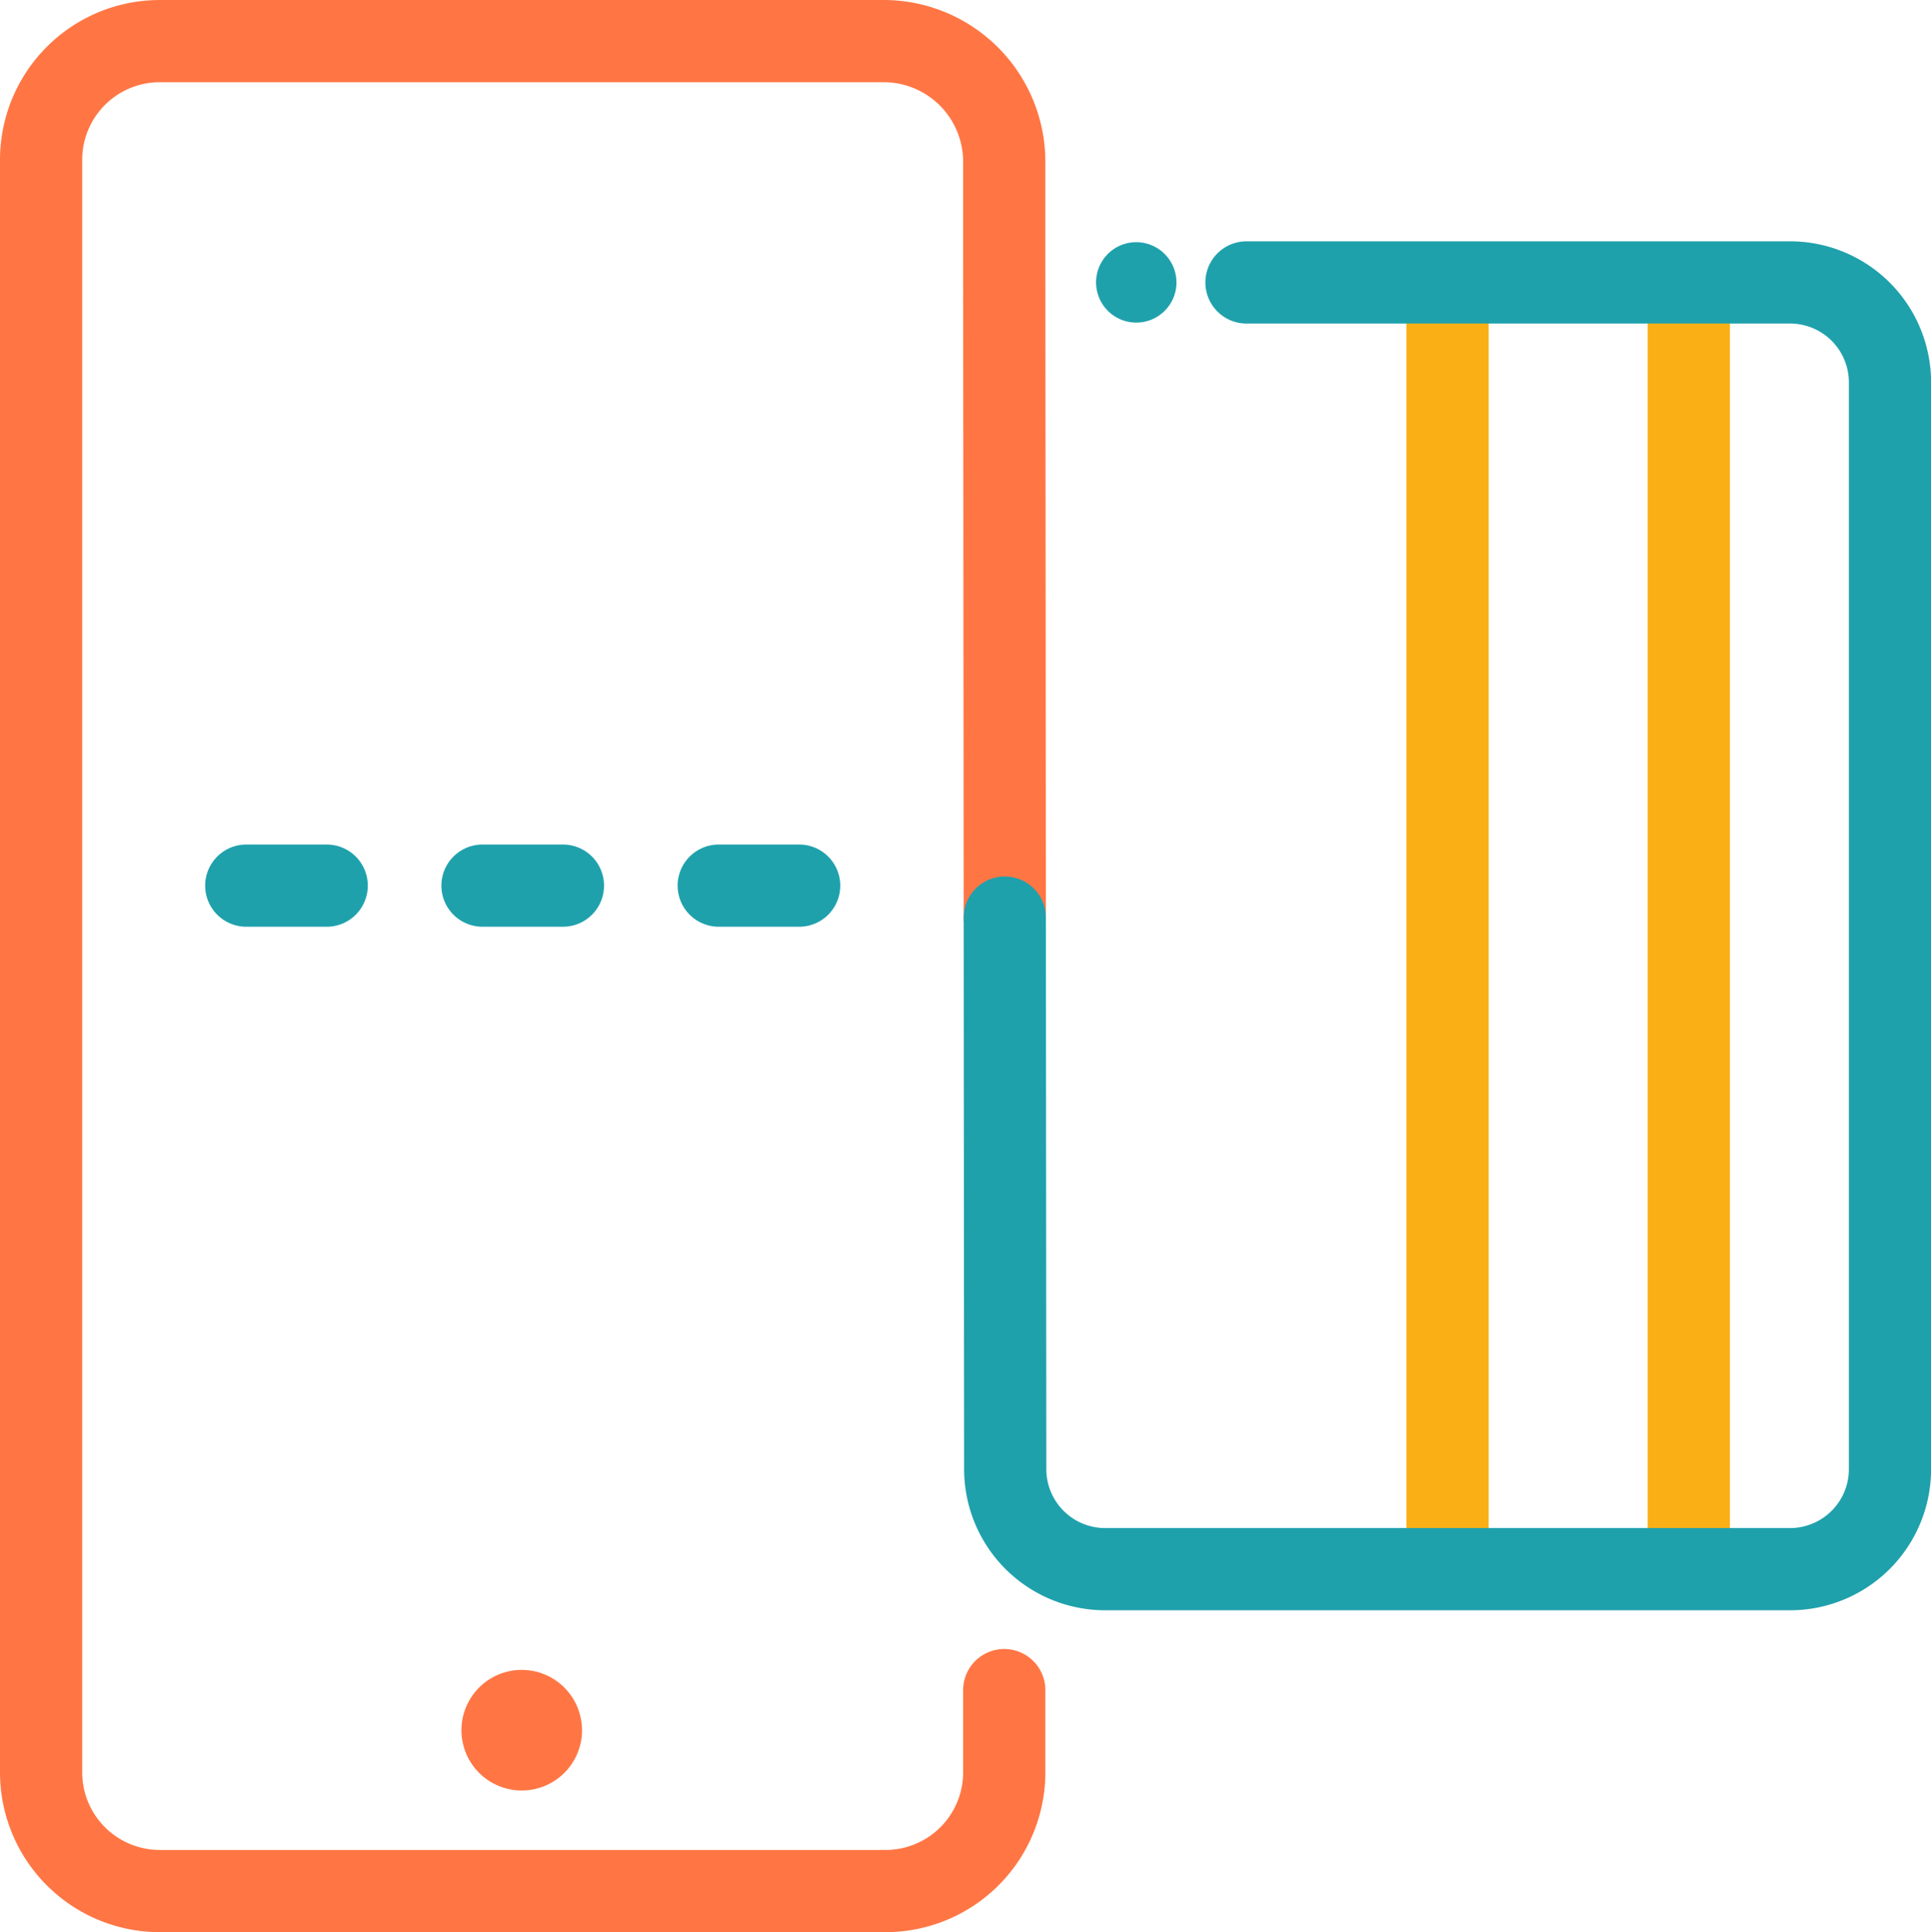 <svg xmlns="http://www.w3.org/2000/svg" width="46.977" height="47" viewBox="0 0 46.977 47">
  <g id="Group_119" data-name="Group 119" transform="translate(1 1)">
    <line id="Line_84" data-name="Line 84" y2="31.304" transform="translate(40.085 5.87)" fill="none" stroke="#faaf15" stroke-width="2"/>
    <line id="Line_85" data-name="Line 85" y2="31.304" transform="translate(34.216 5.87)" fill="none" stroke="#faaf15" stroke-width="2"/>
    <path id="Path_118" data-name="Path 118" d="M14.387,42.967A1.467,1.467,0,1,1,12.919,41.5a1.468,1.468,0,0,1,1.467,1.467" transform="translate(-1.227 -1.88)" fill="#ff7644"/>
    <path id="Path_119" data-name="Path 119" d="M24.444,22.325,24.431,5.891V3.935A2.935,2.935,0,0,0,21.5,1H3.888A2.888,2.888,0,0,0,1,3.888V43.112A2.888,2.888,0,0,0,3.888,46H21.543a2.888,2.888,0,0,0,2.888-2.888v-2" transform="translate(-1 -1)" fill="none" stroke="#ff7644" stroke-linecap="round" stroke-linejoin="round" stroke-width="2"/>
    <path id="Path_120" data-name="Path 120" d="M30.845,7H44.067A2.432,2.432,0,0,1,46.5,9.431V35.873A2.432,2.432,0,0,1,44.067,38.3H27.407a2.432,2.432,0,0,1-2.431-2.431l-.011-13.418" transform="translate(-1.521 -1.13)" fill="none" stroke="#1fa1ac" stroke-linecap="round" stroke-linejoin="round" stroke-width="2"/>
    <path id="Path_121" data-name="Path 121" d="M29.191,6.978A.978.978,0,1,1,28.212,6a.979.979,0,0,1,.978.978" transform="translate(-1.57 -1.109)" fill="#1fa1ac"/>
    <g id="Group_108" data-name="Group 108" transform="translate(4.991 20.543)">
      <line id="Line_86" data-name="Line 86" x2="1.957" fill="none" stroke="#1fa1ac" stroke-linecap="round" stroke-linejoin="round" stroke-width="2"/>
      <line id="Line_87" data-name="Line 87" x2="1.957" transform="translate(5.747)" fill="none" stroke="#1fa1ac" stroke-linecap="round" stroke-linejoin="round" stroke-width="2"/>
      <line id="Line_88" data-name="Line 88" x2="1.957" transform="translate(11.494)" fill="none" stroke="#1fa1ac" stroke-linecap="round" stroke-linejoin="round" stroke-width="2"/>
    </g>
  </g>
</svg>

